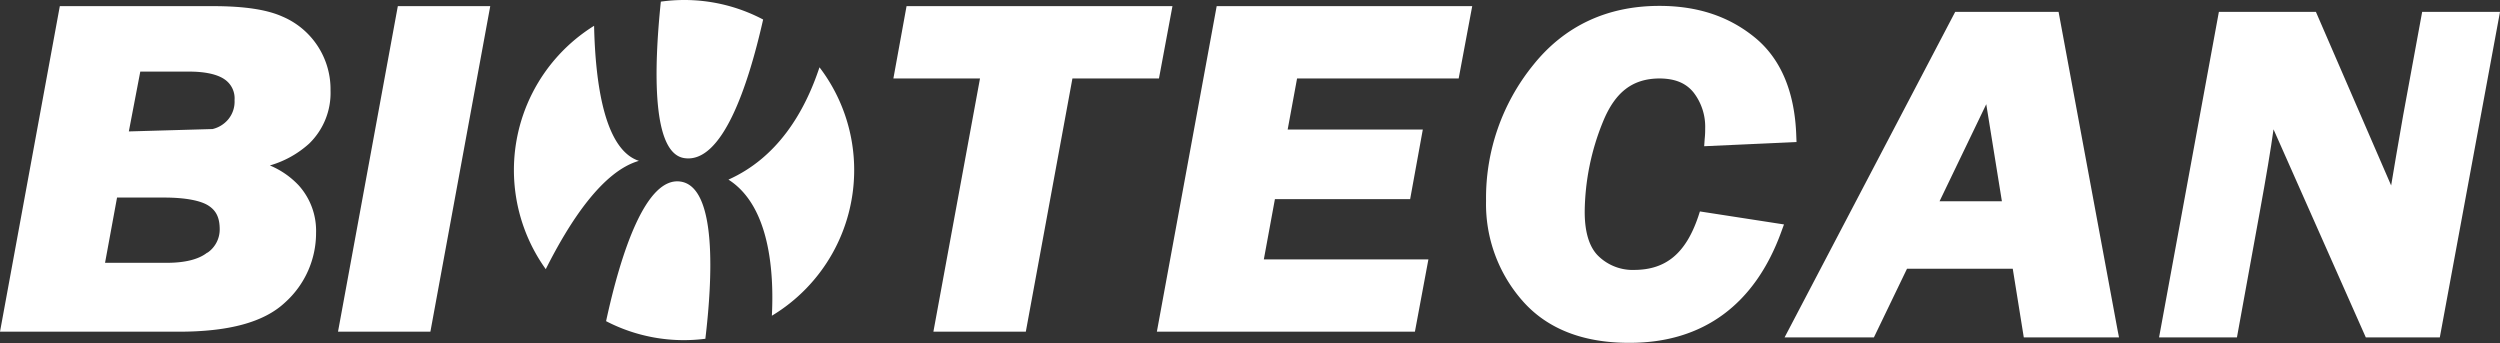 <svg id="图层_5" data-name="图层 5" xmlns="http://www.w3.org/2000/svg" viewBox="0 0 598.06 82.09"><rect x="0" y="0" width="598.06" height="82.09" fill="#333333" stroke="none"/><defs><style>.cls-1{fill:#FFFFFF;}</style></defs><title>bioLogo</title><path class="cls-1" d="M80,46.86a23.8,23.8,0,0,0,9.4-5.23,16.88,16.88,0,0,0,5.11-12.7A18.88,18.88,0,0,0,83,11.24c-3.85-1.72-9.3-2.48-16.48-2.49H29.75L29.52,10,15.44,86.63H58.16c11.83,0,20.34-2.17,25.48-7A22.32,22.32,0,0,0,91.05,63a16.21,16.21,0,0,0-4.16-11.38A20.09,20.09,0,0,0,80,46.86Zm-15,20.86c-1.9,1.52-5.1,2.44-9.7,2.43H40.57l2.87-15.61H54.67c5.2,0,8.8.75,10.62,1.92S68,59.27,68,62.18A6.75,6.75,0,0,1,65.09,67.72Zm-18.74-29L49,24.41H60.69c4,0,6.79.7,8.44,1.83a5.49,5.49,0,0,1,2.42,5A6.63,6.63,0,0,1,70,35.88a7,7,0,0,1-3.71,2.27" transform="translate(-15.44 -7.28)"/><polygon class="cls-1" points="115.41 1.47 95.17 1.47 80.86 79.35 102.96 79.35 117.28 1.47 115.41 1.47"/><polygon class="cls-1" points="277.49 17.5 280.48 1.47 216.87 1.47 213.72 18.77 234.44 18.77 223.29 79.35 245.4 79.35 256.55 18.77 277.25 18.77 277.49 17.5"/><polygon class="cls-1" points="348.95 18.77 352.19 1.47 350.32 1.47 291.06 1.47 276.75 79.35 338.48 79.35 341.71 62.05 302.34 62.05 304.99 47.64 337.34 47.64 340.37 30.99 308.04 30.99 310.29 18.77 348.95 18.77"/><path class="cls-1" d="M421.69,59.12c-3,8.82-7.74,12.65-15.15,12.73a11.78,11.78,0,0,1-8.67-3.26c-2.11-2-3.33-5.48-3.33-10.63a58.23,58.23,0,0,1,4.38-21.58c2.93-7.16,7.12-10.26,13.41-10.33,3.91,0,6.47,1.16,8.24,3.34A13.38,13.38,0,0,1,423.36,38c0,.55,0,1.41-.12,2.52l-.12,1.74,22.09-1-.06-1.54c-.35-10.35-3.62-18.33-9.91-23.47s-13.86-7.57-22.86-7.56c-12.44,0-22.68,4.77-30.19,14.18a50.47,50.47,0,0,0-11.25,32.48,35,35,0,0,0,8.76,23.94c5.92,6.72,14.54,10,25.39,10h.24c17.5,0,29.92-9.15,36.23-26.54l.65-1.78L422.1,57.86Z" transform="translate(-15.44 -7.28)"/><path class="cls-1" d="M611.63,10.12H594.88L590.3,35.05c-1.29,7.37-2.23,12.88-2.84,16.6l-18-41.53H546.25L531.94,88h18.63L556,58.15c1.58-8.68,2.69-15.29,3.32-19.93L581.4,88h17.7l14.4-77.88Z" transform="translate(-15.44 -7.28)"/><path class="cls-1" d="M507.9,10.12H483.17L442.35,88h21.37l7.92-16.43h25.3L499.58,88h22.78L522,86.16Zm-13.56,45.3H479.43L490.6,32.21Z" transform="translate(-15.44 -7.28)"/><path class="cls-1" d="M179.18,45.11c9,1.32,15.17-17,18.82-33.16a40.39,40.39,0,0,0-18.9-4.67,40.92,40.92,0,0,0-5.57.39C171.85,23.84,171.36,44,179.18,45.11Z" transform="translate(-15.44 -7.28)"/><path class="cls-1" d="M168.29,45.76c-8.19-2.66-10.42-18.3-10.73-32.31A40.66,40.66,0,0,0,146,71.67C151.84,60.05,159.65,48.23,168.29,45.76Z" transform="translate(-15.44 -7.28)"/><path class="cls-1" d="M178.32,50.73C170,49.39,164,67.61,160.43,84.11a40.37,40.37,0,0,0,23.75,4.21C185.86,74.23,187.06,52.14,178.32,50.73Z" transform="translate(-15.44 -7.28)"/><path class="cls-1" d="M219.78,48a40.46,40.46,0,0,0-8.3-24.62C207.89,34.21,201.41,45,189.7,50.25c9.93,6.3,10.92,22.2,10.39,32.56A40.64,40.64,0,0,0,219.78,48Z" transform="translate(-15.44 -7.28)"/></svg>